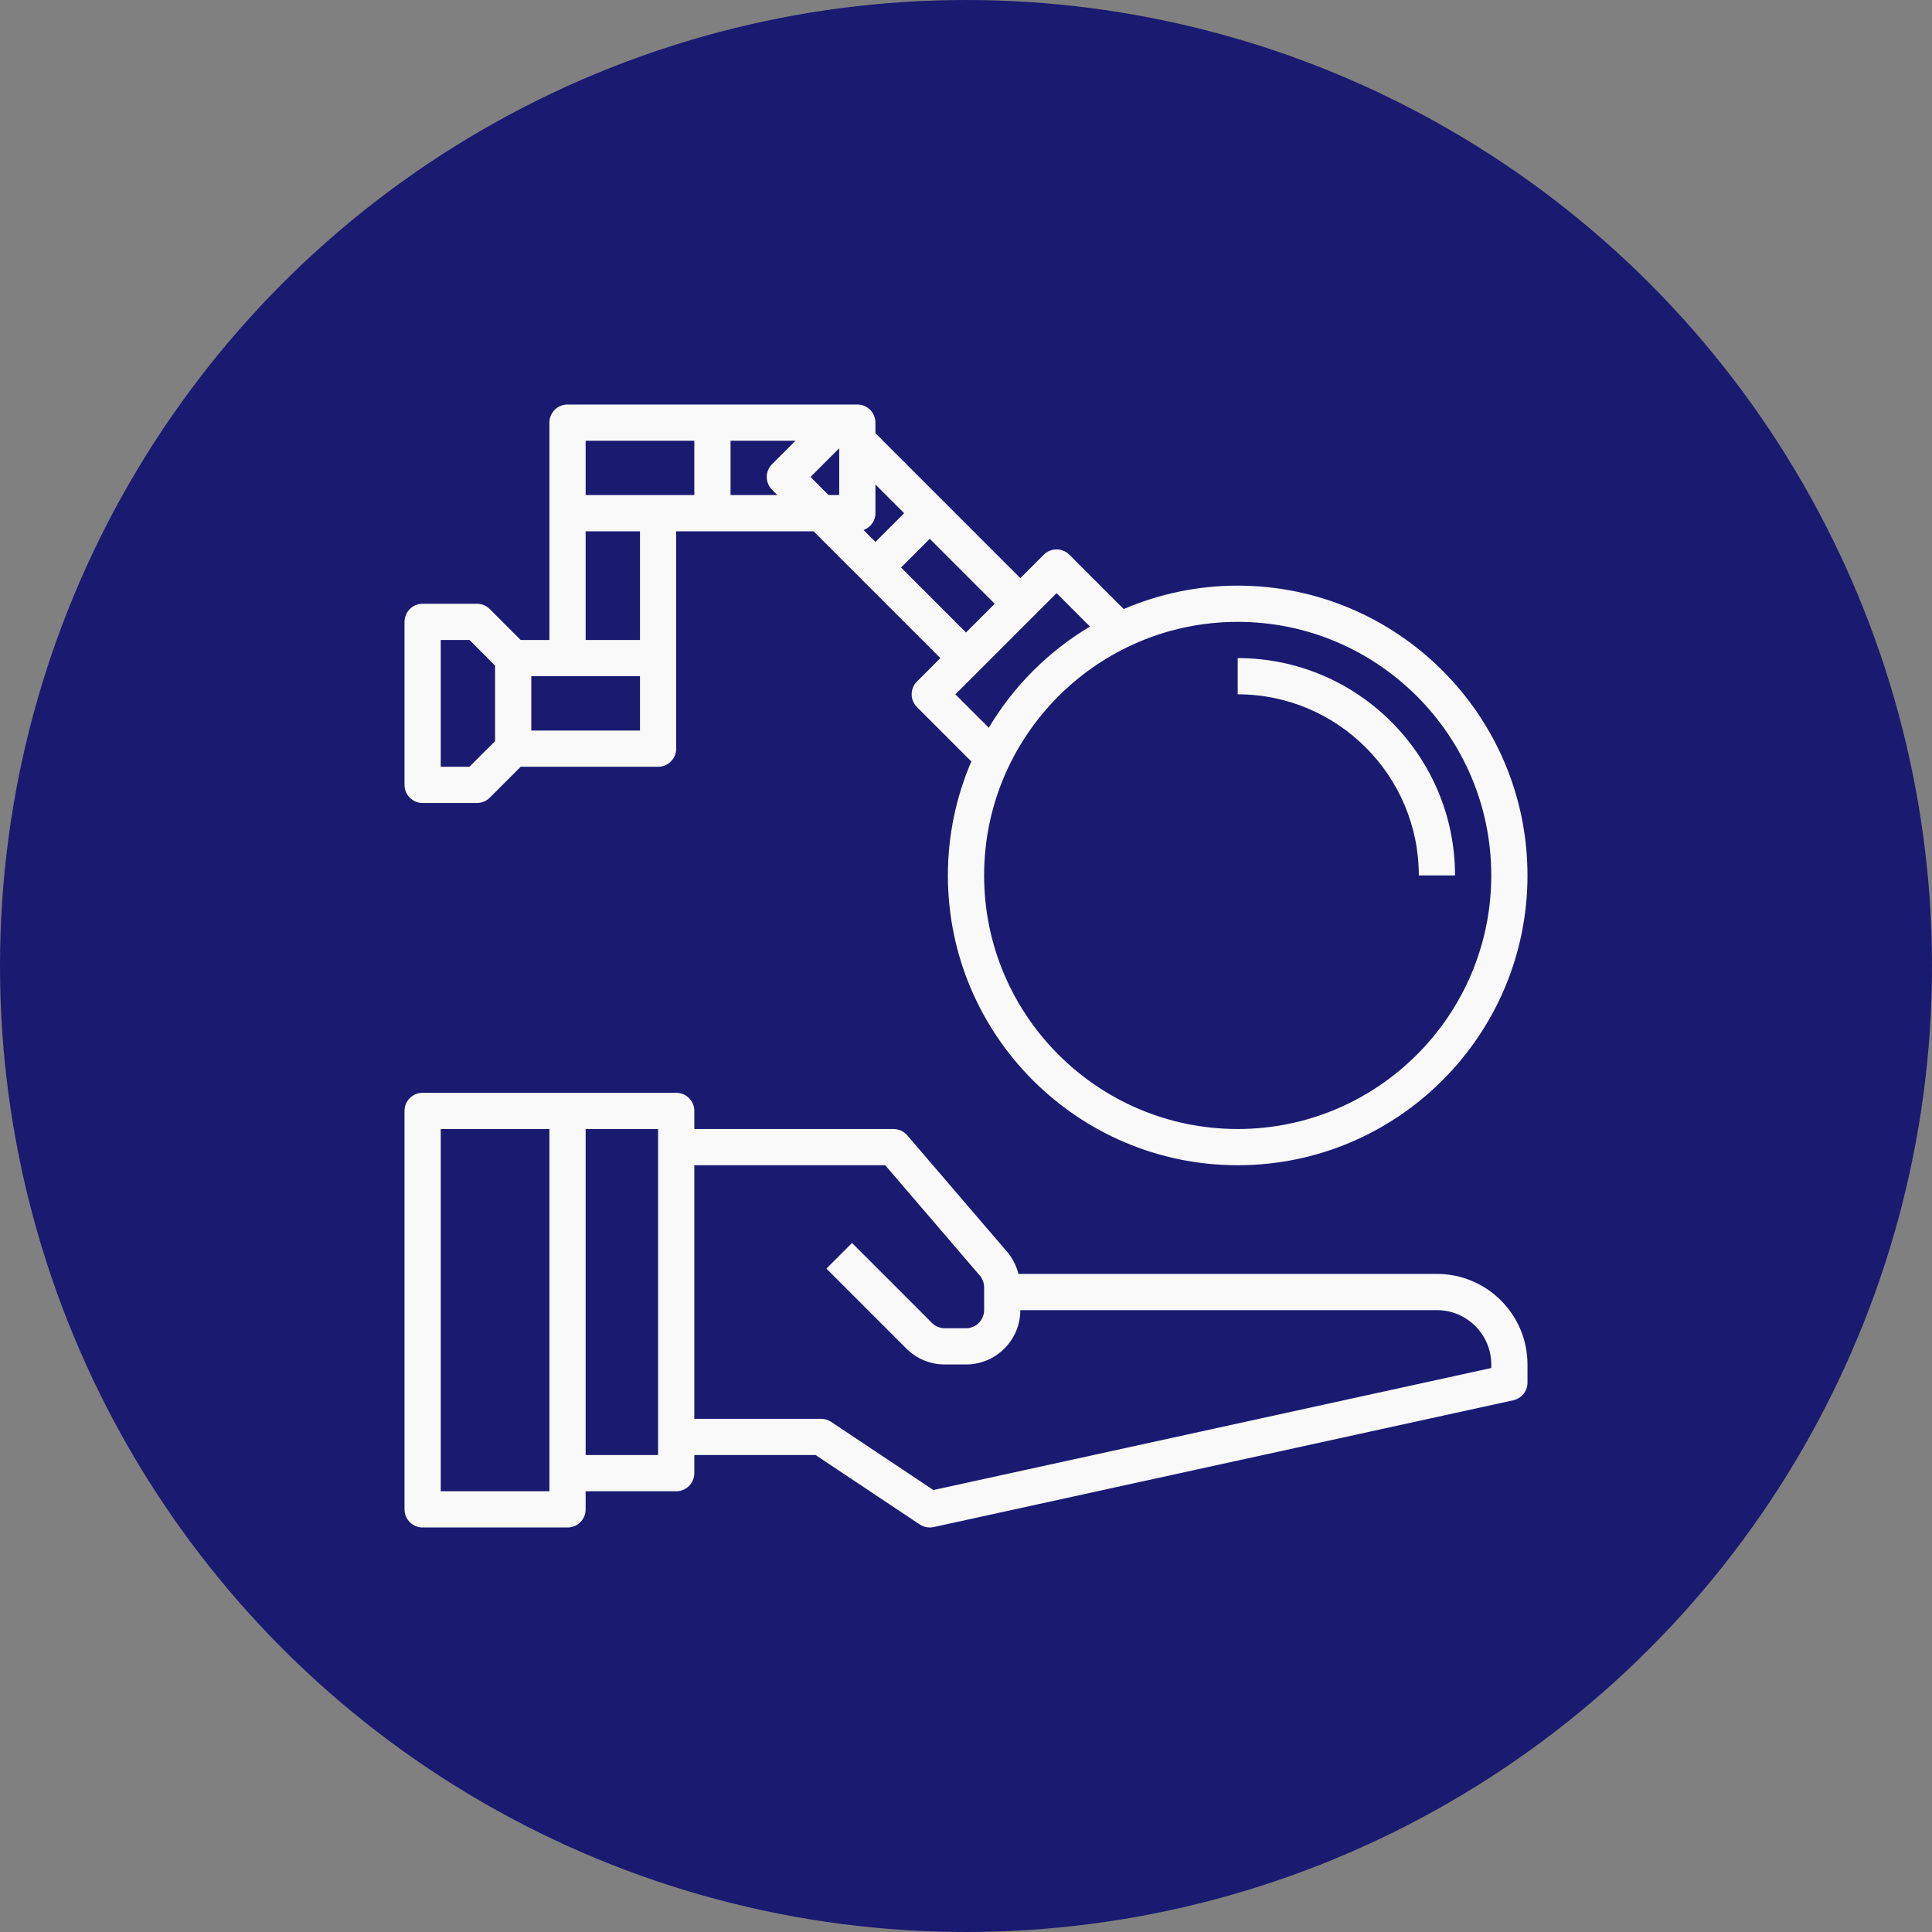 <?xml version="1.0"?>
<svg xmlns="http://www.w3.org/2000/svg" xmlns:xlink="http://www.w3.org/1999/xlink" xmlns:svgjs="http://svgjs.com/svgjs" version="1.1" width="512" height="512" x="0" y="0" viewBox="0 0 64 64" style="enable-background:new 0 0 512 512" xml:space="preserve" class=""><rect x="0" y="0" width="64" height="64" fill="#808080" stroke="none"/><circle r="32" cx="32" cy="32" fill="#1a1a71" shape="circle"/><g transform="matrix(0.6,0,0,0.6,12.8,12.8)"><g xmlns="http://www.w3.org/2000/svg"><path d="m58 49h-23.105c-.113-.443-.317-.861-.618-1.212l-5.519-6.438c-.189-.223-.466-.35-.758-.35h-11v-1c0-.552-.447-1-1-1h-6-8c-.553 0-1 .448-1 1v22c0 .552.447 1 1 1h8c.553 0 1-.448 1-1v-1h5c.553 0 1-.448 1-1v-1h6.697l5.748 3.832c.166.11.359.168.555.168.071 0 .143-.008.214-.023l32-7c.459-.101.786-.507.786-.977v-1c0-2.757-2.243-5-5-5zm-49 12h-6v-20h6v19zm6-2h-4v-18h4zm46-4.805-30.799 6.737-5.646-3.764c-.164-.109-.358-.168-.555-.168h-7v-14h10.54l5.22 6.089c.154.181.24.412.24.65v1.261c0 .551-.448 1-1 1h-1.172c-.263 0-.521-.107-.707-.293l-4.414-4.414-1.414 1.414 4.414 4.414c.566.567 1.32.879 2.121.879h1.172c1.654 0 3-1.346 3-3h23c1.654 0 3 1.346 3 3z" fill="#f9f9f9" data-original="#000000" style=""/><path d="m57 27h2c0-6.617-5.383-12-12-12v2c5.514 0 10 4.486 10 10z" fill="#f9f9f9" data-original="#000000" style=""/><path d="m2 23h3c.266 0 .52-.105.707-.293l1.707-1.707h7.586c.553 0 1-.448 1-1v-5-7h2 5.586l2.707 2.707 4.293 4.293-1.293 1.293c-.391.391-.391 1.023 0 1.414l3 3 .001-.001c-.83 1.933-1.294 4.06-1.294 6.294 0 8.822 7.178 16 16 16s16-7.178 16-16-7.178-16-16-16c-2.234 0-4.361.464-6.294 1.294l.001-.001-3-3c-.391-.391-1.023-.391-1.414 0l-1.293 1.293-4.293-4.293-3.707-3.707v-.586c0-.552-.447-1-1-1h-8-8c-.553 0-1 .448-1 1v5 7h-1.586l-1.707-1.707c-.187-.188-.441-.293-.707-.293h-3c-.553 0-1 .448-1 1v9c0 .552.447 1 1 1zm17-17v-3h3.586l-1.293 1.293c-.391.391-.391 1.023 0 1.414l.293.293zm6 0h-.586l-1-1 1.586-1.586zm36 21c0 7.72-6.28 14-14 14s-14-6.28-14-14 6.28-14 14-14 14 6.28 14 14zm-24-15.586 1.845 1.845c-2.296 1.368-4.218 3.29-5.586 5.586l-1.845-1.845 1.293-1.293 3-3zm-5 2.172-3.586-3.586 1.586-1.586 3.586 3.586zm-3.414-6.586-1.586 1.586-.655-.656c.381-.141.655-.5.655-.93v-1.586zm-17.586-4h6v3h-2-4zm0 5h3v6h-3zm-3 8h2 4v3h-6zm-5-2h1.586l1.414 1.414v4.172l-1.414 1.414h-1.586z" fill="#f9f9f9" data-original="#000000" style=""/></g></g></svg>
